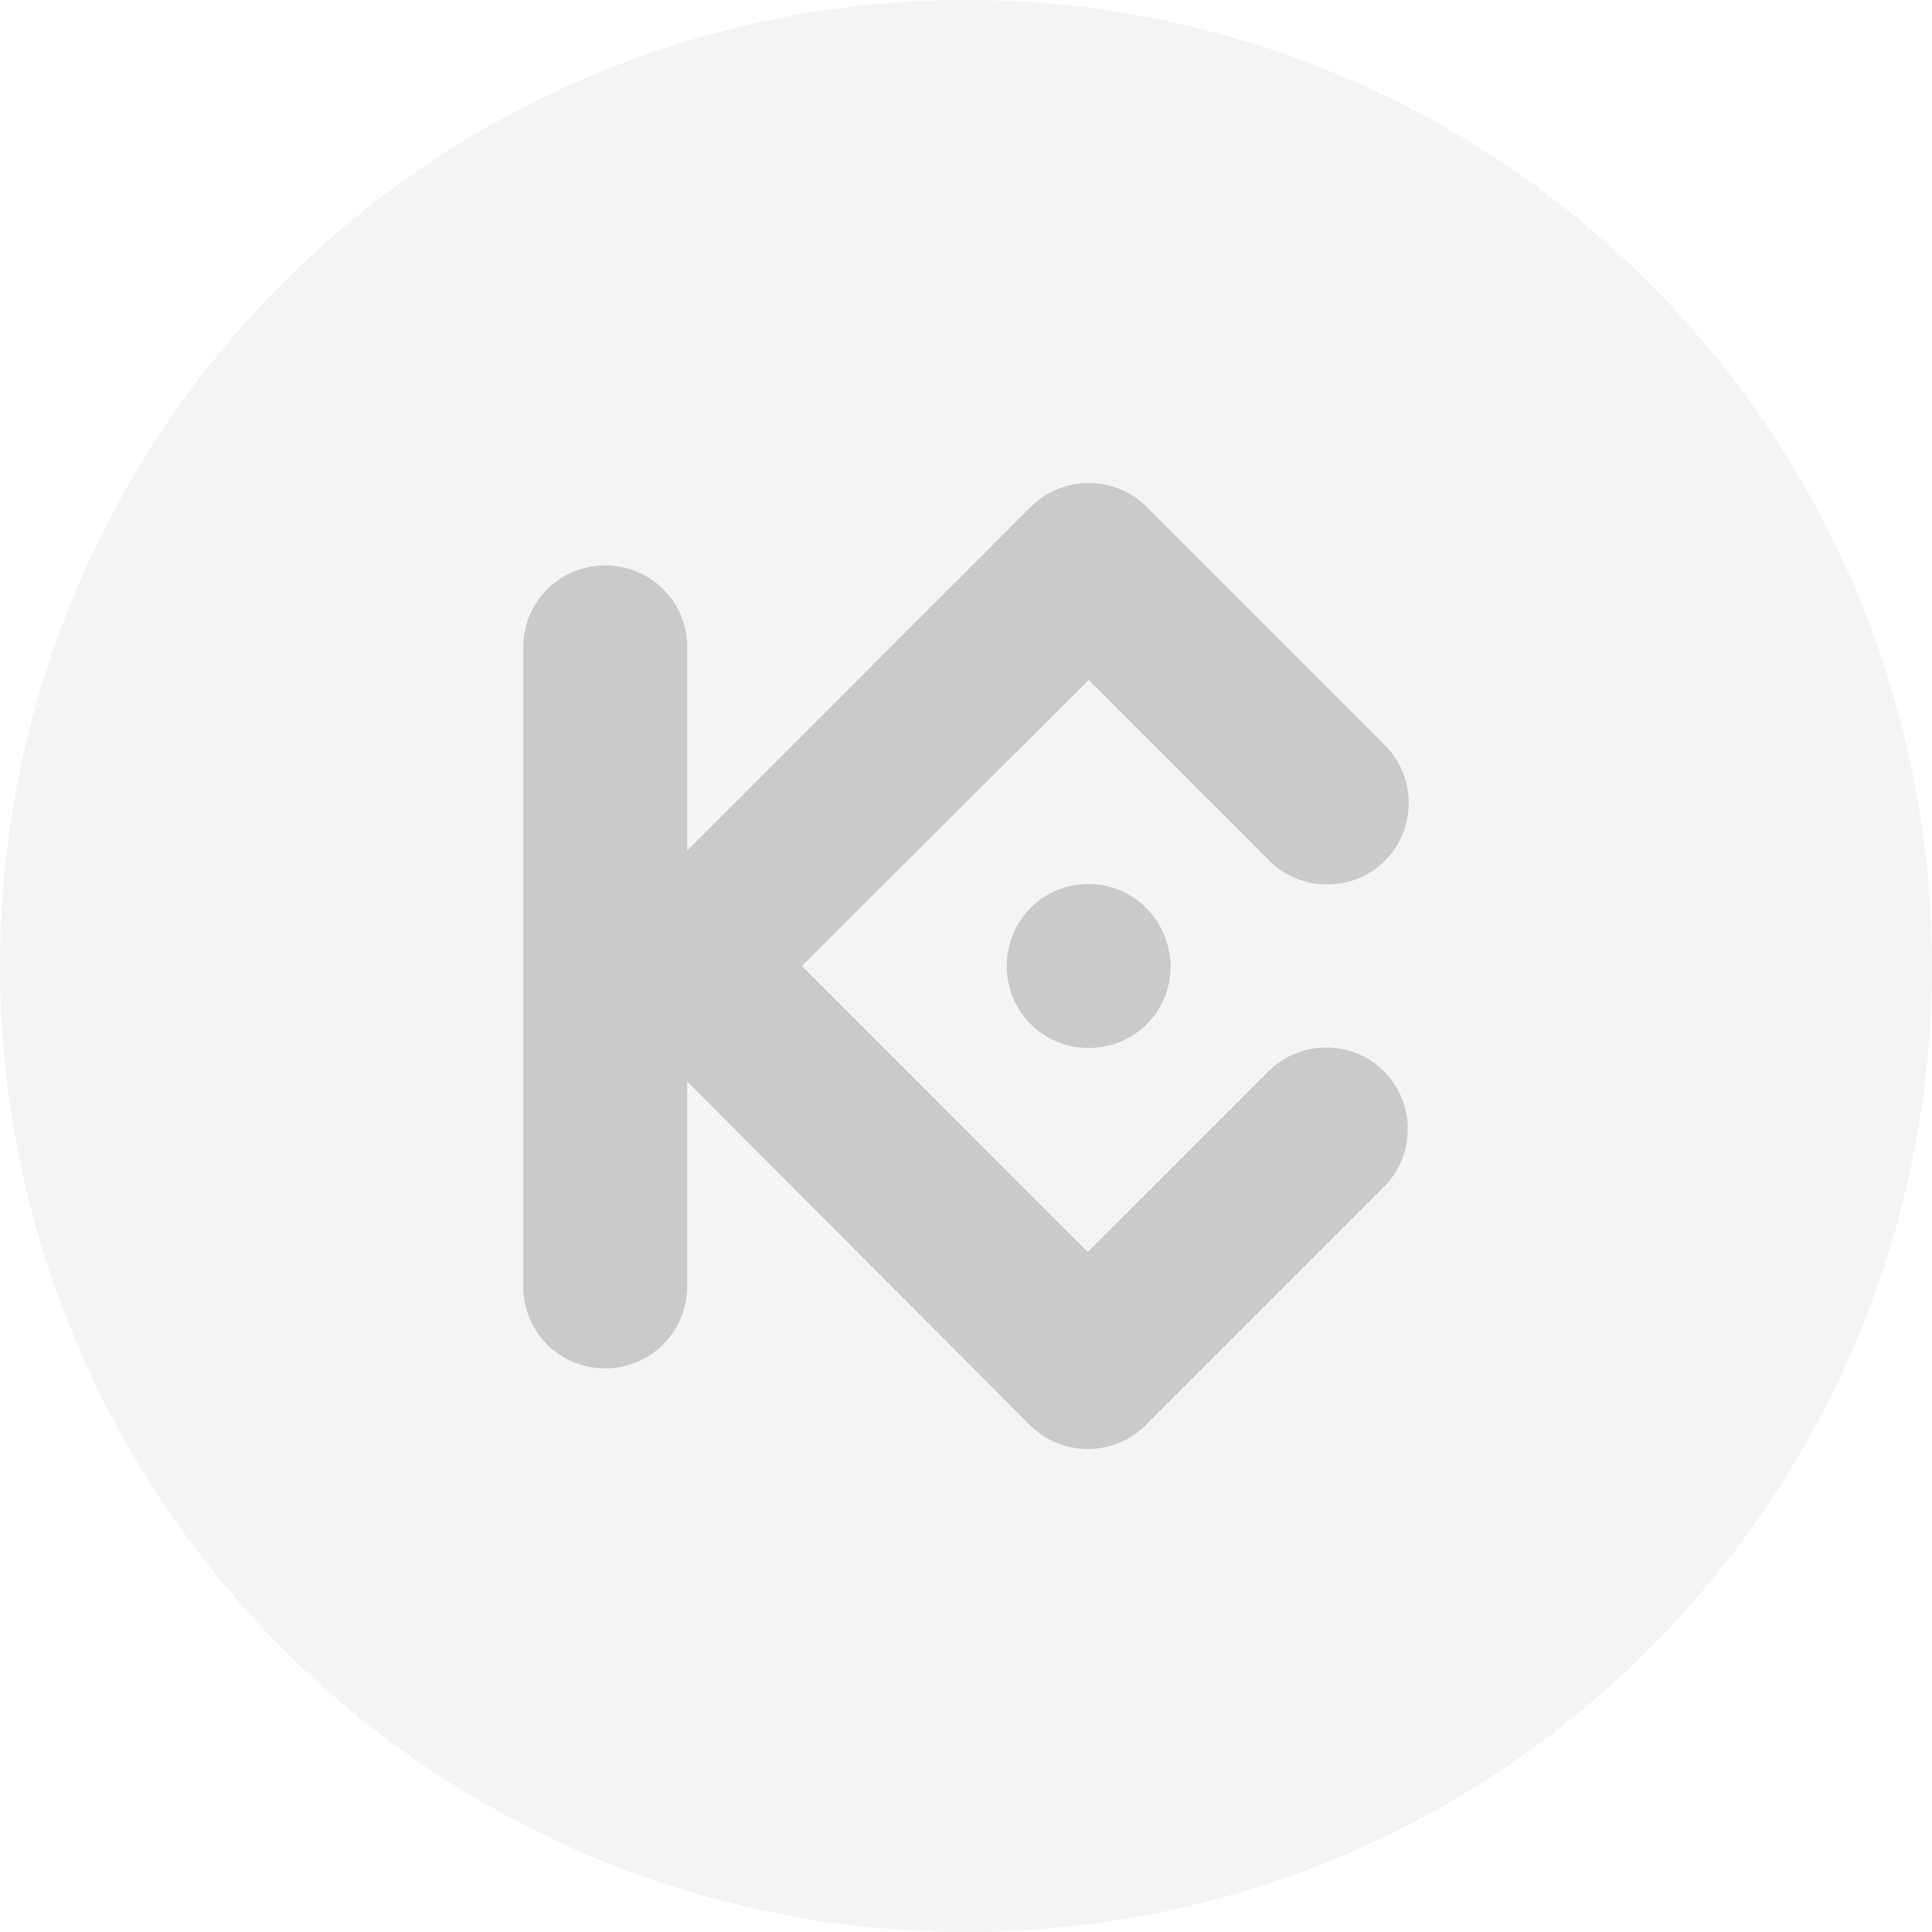 <svg width="32" height="32" viewBox="0 0 32 32" fill="none" xmlns="http://www.w3.org/2000/svg">
<circle cx="16" cy="16" r="16" fill="#8C8C8C" fill-opacity="0.1"/>
<path d="M13.281 16L18.017 20.737L21.011 17.744C21.535 17.219 22.399 17.219 22.924 17.744C23.448 18.268 23.448 19.132 22.924 19.657L18.974 23.607C18.449 24.131 17.585 24.131 17.061 23.607L11.383 17.913V21.308C11.383 22.048 10.781 22.665 10.025 22.665C9.269 22.665 8.667 22.064 8.667 21.308V10.723C8.667 9.967 9.269 9.365 10.025 9.365C10.781 9.365 11.383 9.967 11.383 10.723V14.087L17.076 8.393C17.601 7.869 18.465 7.869 18.989 8.393L22.939 12.343C23.464 12.868 23.464 13.732 22.939 14.257C22.415 14.781 21.551 14.781 21.026 14.257L18.033 11.263L13.281 16ZM18.033 14.642C17.277 14.642 16.675 15.244 16.675 16C16.675 16.756 17.277 17.358 18.033 17.358C18.789 17.358 19.39 16.756 19.39 16C19.375 15.244 18.773 14.642 18.033 14.642Z" fill="#8C8C8C" fill-opacity="0.4"/>
</svg>
